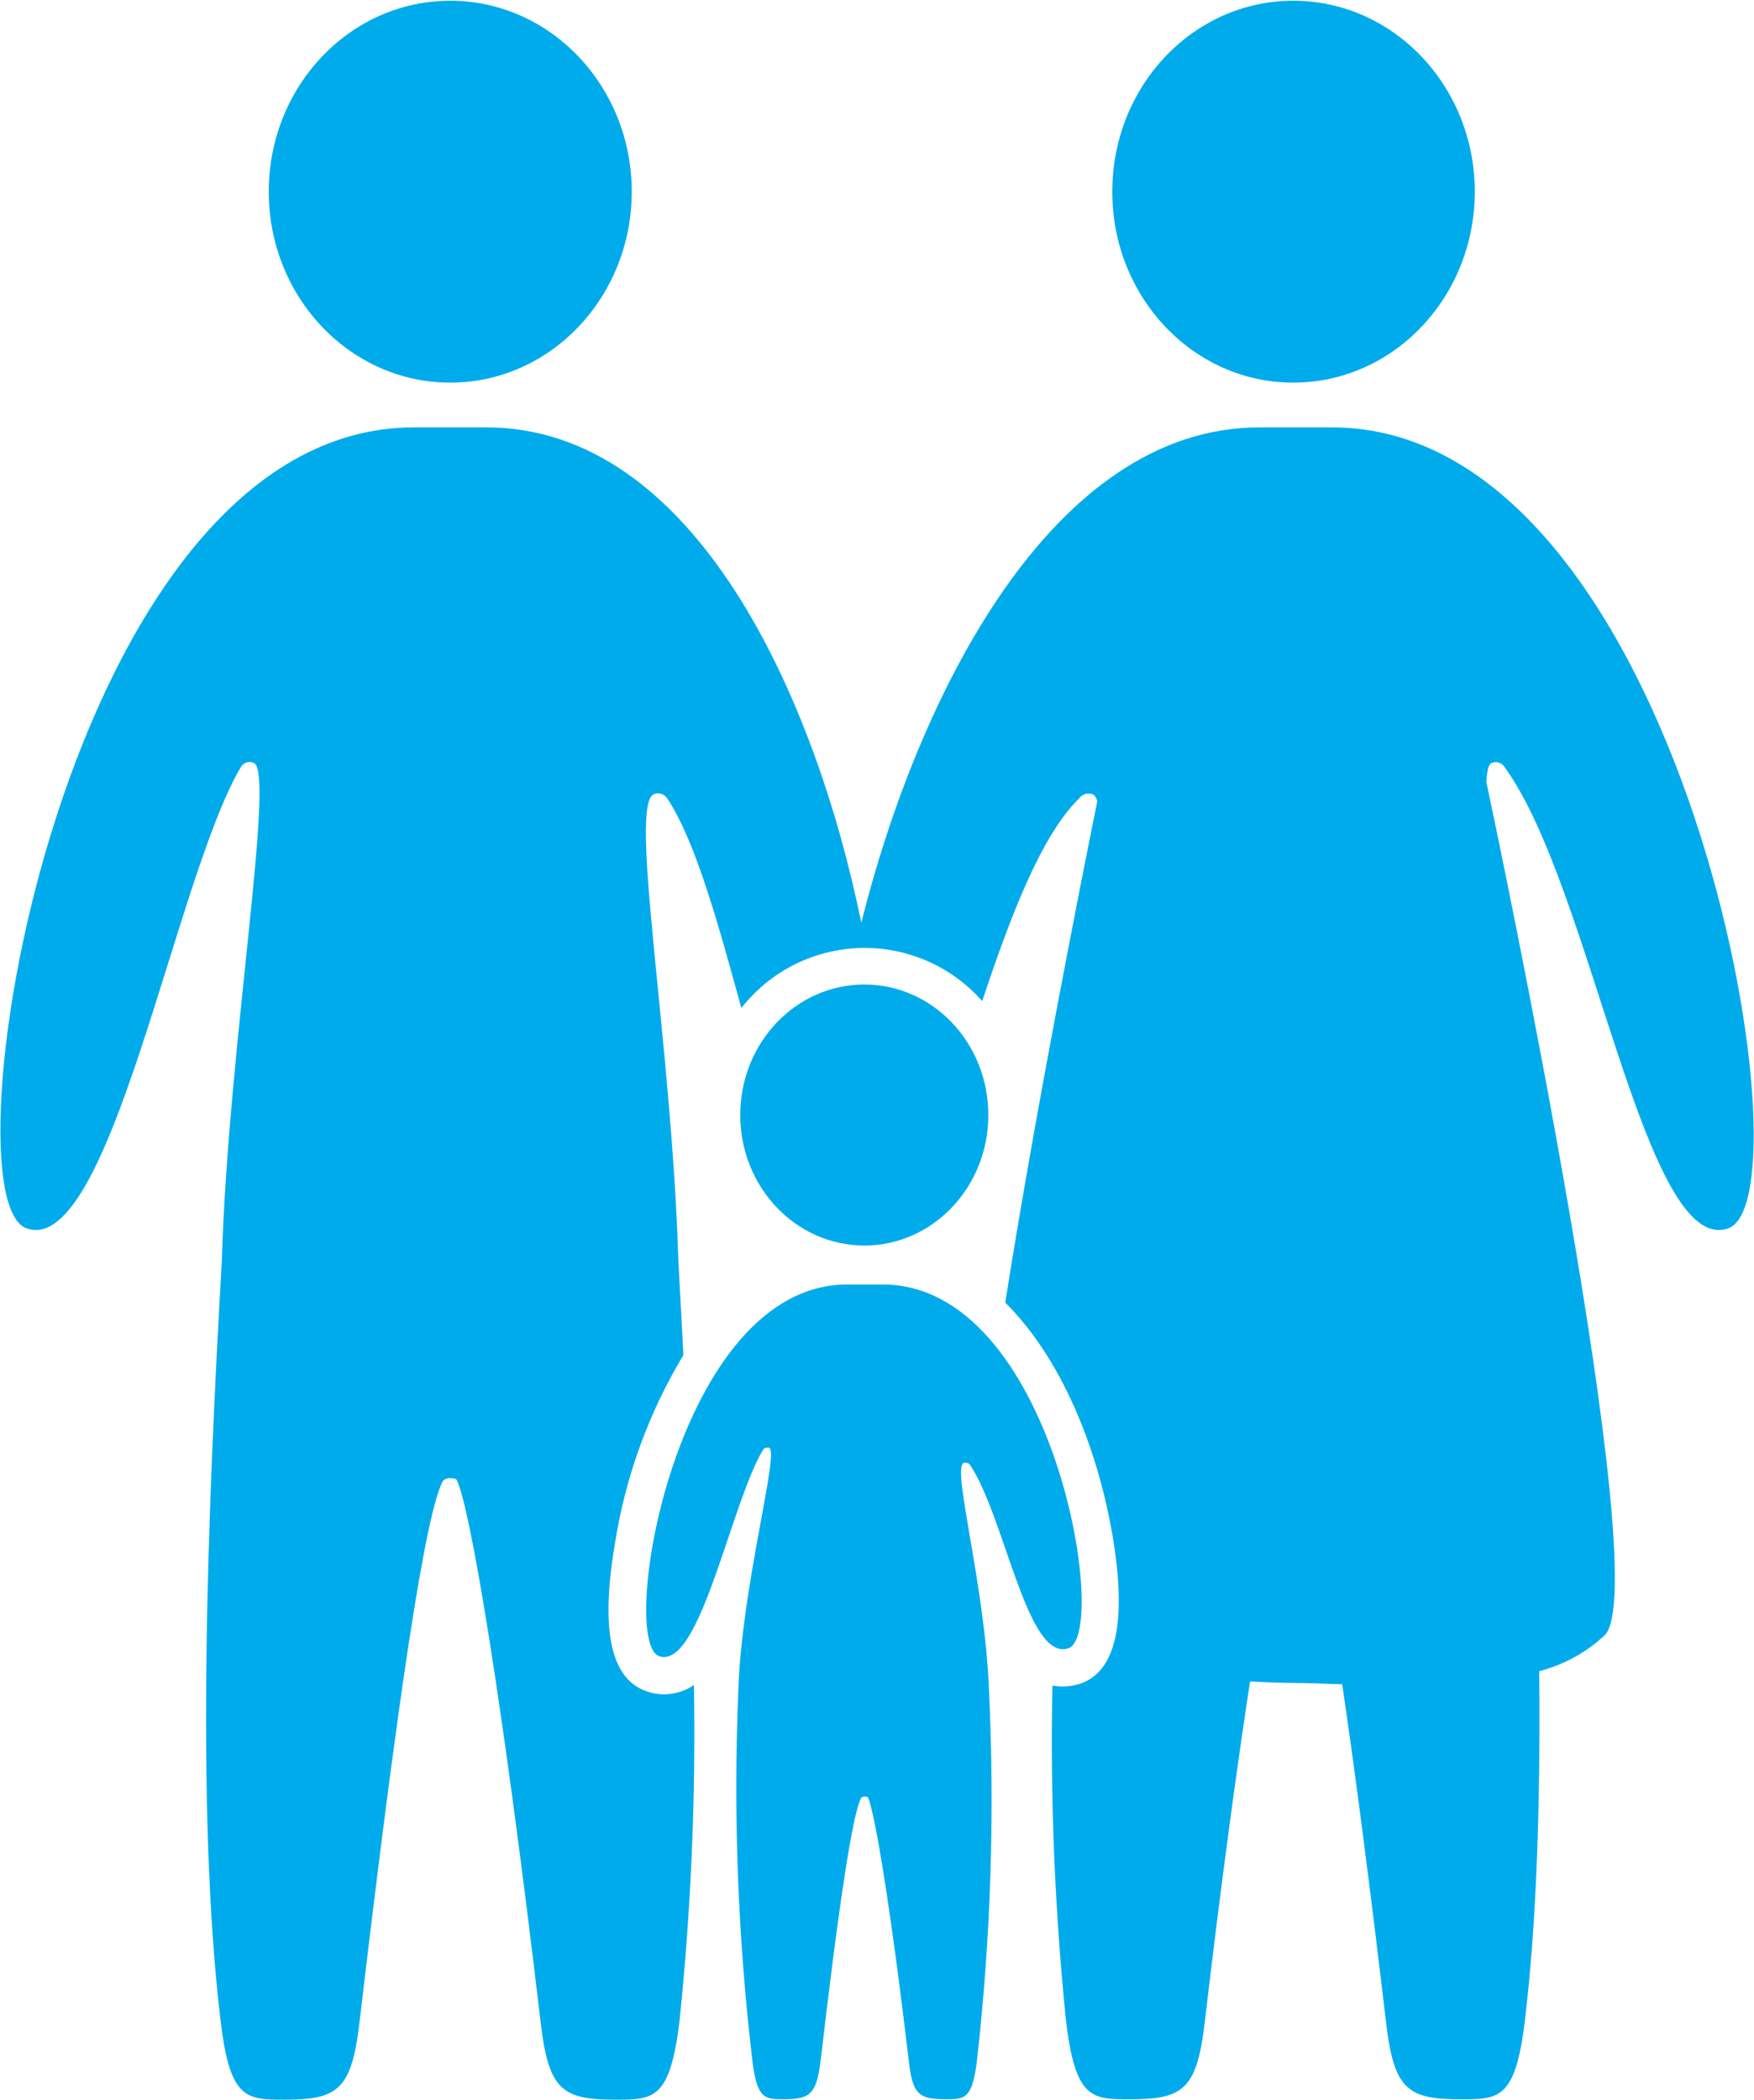 <svg fill="none" xmlns="http://www.w3.org/2000/svg" viewBox="17.75 13.48 28.5 34.12">
<path d="M25.066 19.697C26.694 19.697 28.015 18.307 28.015 16.594C28.015 14.882 26.694 13.492 25.066 13.492C23.437 13.492 22.117 14.882 22.117 16.594C22.117 18.307 23.437 19.697 25.066 19.697Z" fill="#00ABEC"/>
<path d="M38.764 19.697C40.393 19.697 41.713 18.307 41.713 16.594C41.713 14.882 40.393 13.492 38.764 13.492C37.136 13.492 35.823 14.882 35.823 16.594C35.823 18.307 37.136 19.697 38.764 19.697Z" fill="#00ABEC"/>
<path d="M31.794 33.717C32.907 33.717 33.809 32.768 33.809 31.596C33.809 30.425 32.907 29.476 31.794 29.476C30.681 29.476 29.778 30.425 29.778 31.596C29.778 32.768 30.681 33.717 31.794 33.717Z" fill="#00ABEC"/>
<path d="M33.414 37.247C33.425 37.246 33.435 37.246 33.445 37.247C33.459 37.247 33.473 37.25 33.485 37.257C33.498 37.264 33.508 37.274 33.515 37.286C34.056 38.103 34.408 40.276 35.021 40.276C35.052 40.276 35.083 40.27 35.112 40.26C35.788 40.023 34.878 34.35 32.09 34.35H31.517C28.727 34.35 27.784 40.151 28.459 40.388C28.485 40.398 28.513 40.404 28.541 40.403C29.162 40.403 29.64 37.894 30.142 37.047C30.149 37.033 30.159 37.022 30.171 37.014C30.184 37.006 30.198 37.002 30.213 37.002C30.224 37 30.235 37 30.246 37.002C30.424 37.059 29.795 39.27 29.746 40.965C29.663 42.967 29.74 44.972 29.975 46.962C30.05 47.585 30.18 47.588 30.479 47.588C30.902 47.588 31.012 47.517 31.081 46.986C31.383 44.391 31.605 42.946 31.742 42.693C31.749 42.685 31.758 42.679 31.767 42.676C31.776 42.672 31.786 42.67 31.797 42.67C31.821 42.67 31.846 42.67 31.854 42.687C31.957 42.901 32.213 44.394 32.519 46.986C32.581 47.521 32.692 47.588 33.121 47.588C33.422 47.588 33.548 47.588 33.624 46.962C33.849 44.971 33.914 42.967 33.821 40.966C33.756 39.211 33.201 37.306 33.414 37.247Z" fill="#00ABEC"/>
<path d="M39.393 20.424H38.217C34.838 20.424 32.666 24.789 31.745 28.472C30.993 24.793 29.036 20.424 25.651 20.424H24.477C18.757 20.424 16.8 32.95 18.182 33.438C19.537 33.916 20.59 27.771 21.657 25.955C21.676 25.917 21.708 25.887 21.748 25.871C21.788 25.856 21.832 25.857 21.871 25.874C22.234 25.993 21.457 30.49 21.354 33.969C21.129 37.908 20.923 42.88 21.334 46.311C21.484 47.588 21.752 47.595 22.366 47.595C23.233 47.595 23.461 47.445 23.59 46.349C24.216 41.027 24.663 38.071 24.945 37.545C24.959 37.529 24.976 37.517 24.995 37.509C25.014 37.5 25.035 37.496 25.056 37.497C25.104 37.497 25.157 37.497 25.174 37.533C25.387 37.971 25.91 41.033 26.536 46.349C26.665 47.448 26.891 47.595 27.759 47.595C28.374 47.595 28.639 47.588 28.792 46.311C28.979 44.5 29.057 42.679 29.025 40.858C28.881 40.957 28.71 41.009 28.535 41.009C28.439 41.008 28.343 40.992 28.253 40.959C27.669 40.754 27.501 39.959 27.746 38.534C27.917 37.461 28.293 36.43 28.854 35.498C28.828 34.977 28.8 34.469 28.773 33.975C28.664 30.372 27.948 26.5 28.384 26.38C28.422 26.366 28.463 26.366 28.501 26.38C28.538 26.393 28.571 26.418 28.592 26.452C29.061 27.164 29.429 28.525 29.796 29.858C30.026 29.564 30.319 29.324 30.652 29.155C30.986 28.987 31.353 28.894 31.726 28.883C32.1 28.872 32.471 28.944 32.814 29.093C33.157 29.242 33.462 29.465 33.709 29.745C34.161 28.391 34.662 27.059 35.285 26.452C35.308 26.42 35.34 26.396 35.377 26.383C35.414 26.37 35.454 26.369 35.492 26.38C35.531 26.39 35.559 26.431 35.58 26.496C35.34 27.683 34.584 31.472 34.084 34.645C34.987 35.539 35.579 36.985 35.826 38.424C36.063 39.818 35.89 40.628 35.311 40.833C35.218 40.865 35.119 40.882 35.02 40.882C34.963 40.883 34.906 40.877 34.85 40.867C34.813 42.683 34.887 44.499 35.07 46.305C35.221 47.582 35.487 47.589 36.101 47.589C36.97 47.589 37.195 47.439 37.325 46.343C37.591 44.075 37.844 42.219 38.062 40.799C38.303 40.814 38.538 40.822 38.764 40.824C38.99 40.825 39.255 40.834 39.559 40.846C39.767 42.251 40.005 44.083 40.272 46.343C40.401 47.442 40.629 47.589 41.496 47.589C42.11 47.589 42.375 47.582 42.528 46.305C42.724 44.672 42.78 42.693 42.76 40.632C43.159 40.53 43.526 40.329 43.826 40.047C44.646 39.211 42.116 27.199 41.901 26.184C41.911 26.002 41.938 25.892 41.991 25.874C42.03 25.859 42.074 25.859 42.113 25.874C42.153 25.889 42.185 25.918 42.205 25.955C43.612 27.895 44.474 33.916 45.831 33.438C47.223 32.95 45.113 20.424 39.393 20.424Z" fill="#00ABEC"/>
</svg>